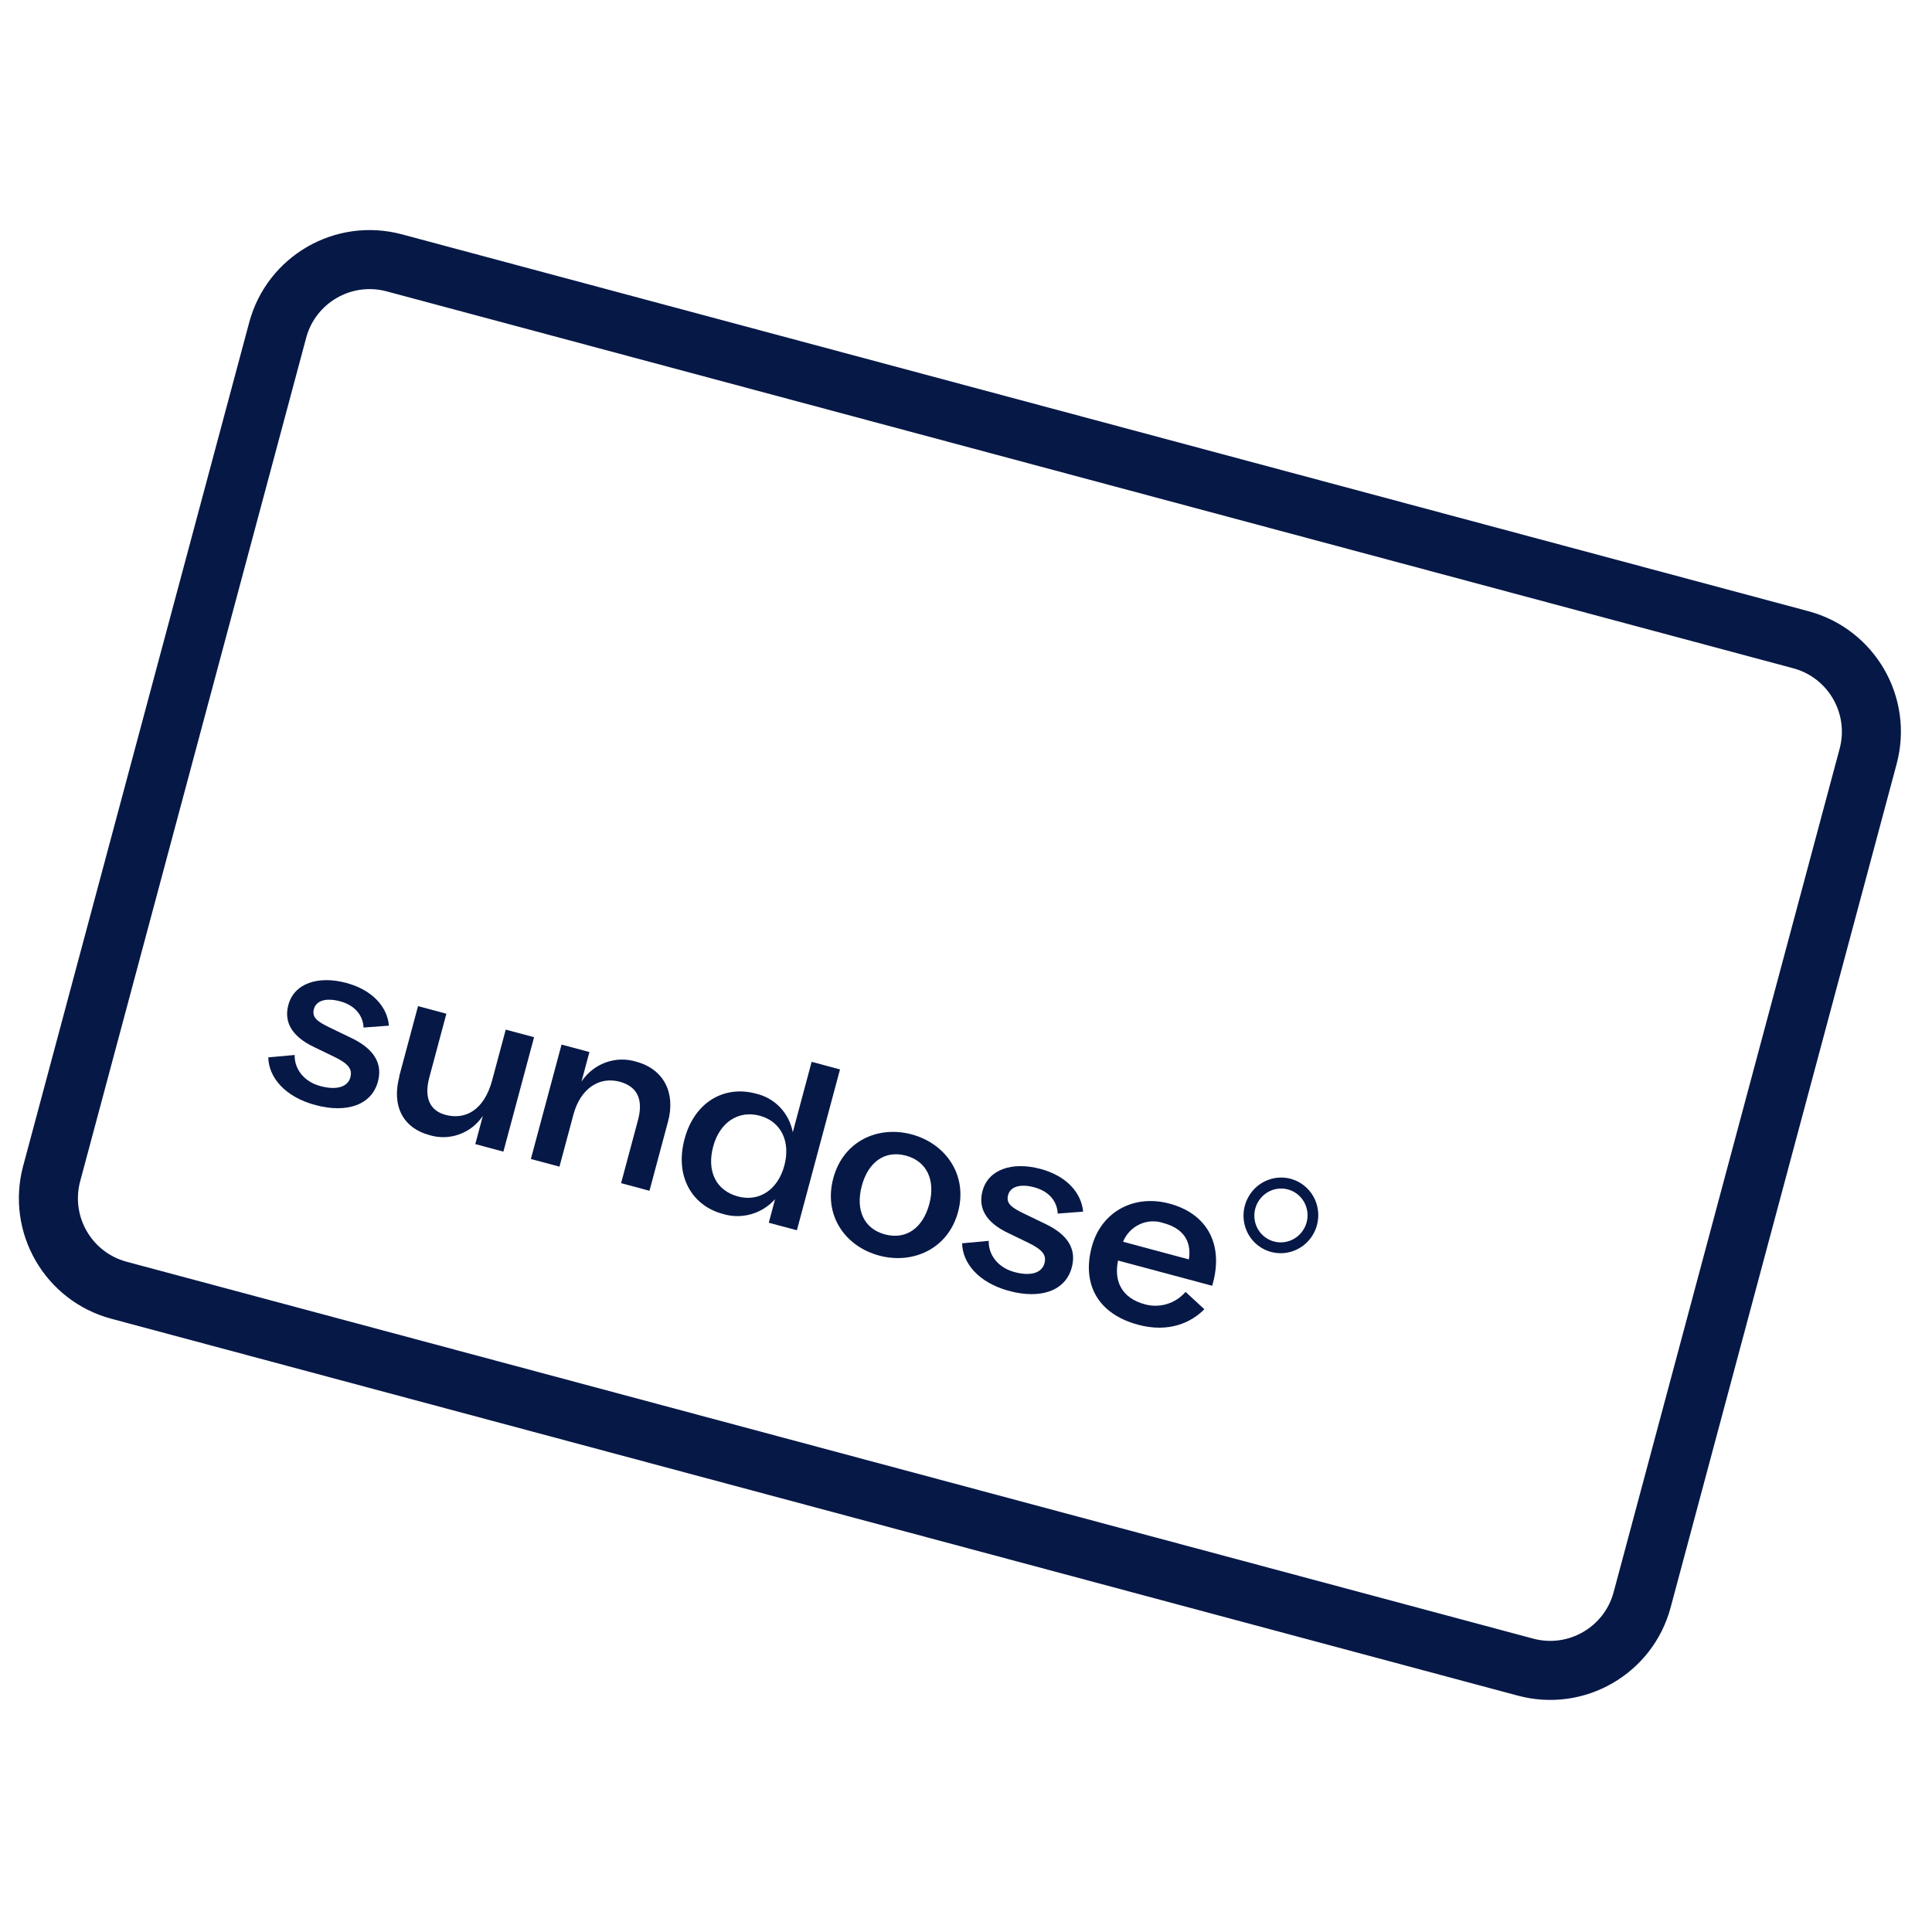 <svg width="64" height="64" viewBox="0 0 64 64" fill="none" xmlns="http://www.w3.org/2000/svg">
<path fill-rule="evenodd" clip-rule="evenodd" d="M59.466 21.895L12.872 9.41C11.578 9.064 10.248 9.831 9.901 11.125L2.414 39.067C2.068 40.361 2.835 41.691 4.129 42.038L50.724 54.523C52.018 54.87 53.348 54.102 53.695 52.808L61.182 24.866C61.528 23.572 60.76 22.242 59.466 21.895ZM13.249 8.004C11.178 7.45 9.05 8.678 8.496 10.749L1.008 38.691C0.454 40.761 1.682 42.889 3.753 43.444L50.347 55.929C52.417 56.484 54.546 55.255 55.1 53.185L62.587 25.243C63.142 23.172 61.913 21.044 59.843 20.489L13.249 8.004Z" fill="#061846" stroke="#061846" stroke-width="0.5"/>
<g clip-path="url(#clip0_141_18910)">
<path d="M9.762 34.945C9.745 35.372 10.033 35.822 10.613 35.978C11.194 36.133 11.527 35.982 11.606 35.689C11.676 35.427 11.562 35.245 11.07 35.007L10.417 34.691C9.67 34.34 9.399 33.861 9.552 33.291C9.743 32.577 10.534 32.309 11.473 32.561C12.327 32.79 12.826 33.342 12.885 33.976L12.042 34.039C12.036 33.723 11.833 33.321 11.268 33.17C10.788 33.041 10.471 33.153 10.399 33.425C10.326 33.697 10.496 33.833 10.922 34.039L11.654 34.392C12.42 34.763 12.673 35.254 12.52 35.827C12.31 36.608 11.484 36.884 10.451 36.607C9.418 36.33 8.901 35.676 8.887 35.027L9.768 34.947L9.762 34.945Z" fill="#061846"/>
<path d="M13.224 35.657L13.848 33.329L14.787 33.581L14.223 35.686C14.038 36.374 14.246 36.794 14.757 36.931C15.405 37.105 16.035 36.785 16.303 35.787L16.753 34.108L17.692 34.359L16.676 38.149L15.745 37.9L15.995 36.965C15.806 37.247 15.534 37.461 15.218 37.575C14.902 37.691 14.558 37.701 14.237 37.605C13.324 37.36 12.975 36.611 13.23 35.659L13.224 35.657Z" fill="#061846"/>
<path d="M22.13 37.149L21.515 39.446L20.574 39.194L21.134 37.106C21.324 36.395 21.091 35.984 20.526 35.833C19.863 35.655 19.231 36.041 18.993 36.93L18.533 38.647L17.586 38.393L18.602 34.603L19.525 34.85L19.263 35.828C19.456 35.537 19.735 35.316 20.059 35.197C20.384 35.078 20.737 35.068 21.066 35.167C21.997 35.416 22.383 36.207 22.13 37.151L22.13 37.149Z" fill="#061846"/>
<path d="M26.887 35.174L27.826 35.426L26.398 40.754L25.467 40.505L25.676 39.723C25.461 39.964 25.183 40.138 24.874 40.224C24.565 40.31 24.239 40.305 23.934 40.209C22.944 39.944 22.341 38.986 22.676 37.733C23.012 36.48 24.013 35.952 25.035 36.226C25.341 36.295 25.621 36.452 25.839 36.68C26.057 36.908 26.204 37.196 26.262 37.508L26.885 35.18L26.887 35.174ZM25.982 38.613C26.198 37.807 25.867 37.147 25.165 36.959C24.463 36.771 23.84 37.176 23.625 37.981C23.409 38.786 23.708 39.436 24.448 39.635C25.15 39.823 25.769 39.408 25.982 38.613Z" fill="#061846"/>
<path d="M27.604 39.03C27.933 37.801 29.078 37.278 30.2 37.578C31.321 37.879 32.066 38.917 31.737 40.146C31.407 41.376 30.236 41.891 29.124 41.593C28.011 41.295 27.27 40.276 27.604 39.03ZM30.785 39.883C30.994 39.101 30.705 38.468 30.011 38.282C29.317 38.096 28.762 38.486 28.548 39.283C28.335 40.081 28.618 40.704 29.312 40.89C30.006 41.076 30.567 40.694 30.785 39.883Z" fill="#061846"/>
<path d="M32.754 41.106C32.737 41.533 33.026 41.983 33.606 42.139C34.186 42.294 34.52 42.143 34.599 41.849C34.669 41.587 34.554 41.406 34.062 41.167L33.411 40.852C32.662 40.501 32.394 40.023 32.547 39.452C32.738 38.738 33.531 38.471 34.468 38.722C35.324 38.951 35.82 39.504 35.88 40.137L35.036 40.201C35.032 39.885 34.828 39.483 34.265 39.332C33.783 39.203 33.468 39.315 33.395 39.587C33.322 39.859 33.492 39.994 33.916 40.2L34.648 40.553C35.415 40.924 35.658 41.413 35.504 41.985C35.295 42.767 34.469 43.042 33.436 42.766C32.403 42.489 31.886 41.835 31.871 41.186L32.752 41.105L32.754 41.106Z" fill="#061846"/>
<path d="M40.156 42.593L37.037 41.757C36.893 42.439 37.16 43.001 37.923 43.206C38.163 43.273 38.416 43.27 38.655 43.198C38.894 43.126 39.108 42.986 39.273 42.796L39.896 43.37C39.458 43.816 38.715 44.155 37.706 43.885C36.326 43.515 35.846 42.498 36.165 41.308C36.484 40.117 37.584 39.561 38.735 39.87C40.017 40.213 40.518 41.242 40.182 42.495L40.155 42.597L40.156 42.593ZM37.203 41.135L39.384 41.72C39.482 41.084 39.164 40.682 38.545 40.517C38.287 40.427 38.004 40.441 37.754 40.556C37.504 40.671 37.307 40.879 37.203 41.135Z" fill="#061846"/>
<path d="M42.662 39.401C42.83 39.446 42.981 39.54 43.096 39.672C43.211 39.804 43.284 39.968 43.307 40.143C43.329 40.318 43.3 40.496 43.222 40.655C43.144 40.813 43.022 40.945 42.871 41.034C42.719 41.123 42.546 41.164 42.372 41.154C42.198 41.142 42.031 41.079 41.893 40.972C41.755 40.865 41.652 40.719 41.597 40.552C41.542 40.385 41.537 40.204 41.583 40.034C41.645 39.806 41.793 39.612 41.995 39.493C42.197 39.374 42.437 39.341 42.662 39.401ZM42.756 39.049C42.52 38.986 42.27 38.995 42.038 39.076C41.805 39.156 41.601 39.304 41.452 39.502C41.302 39.699 41.213 39.936 41.196 40.184C41.179 40.431 41.235 40.677 41.357 40.892C41.478 41.106 41.66 41.278 41.88 41.387C42.099 41.496 42.346 41.536 42.589 41.503C42.832 41.47 43.06 41.365 43.245 41.201C43.43 41.037 43.562 40.821 43.627 40.581C43.712 40.26 43.669 39.918 43.506 39.631C43.342 39.344 43.073 39.135 42.756 39.049Z" fill="#061846"/>
</g>
<defs>
<clipPath id="clip0_141_18910">
<rect width="35" height="6" fill="white" transform="translate(10.144 30.311) rotate(15)"/>
</clipPath>
</defs>
</svg>
